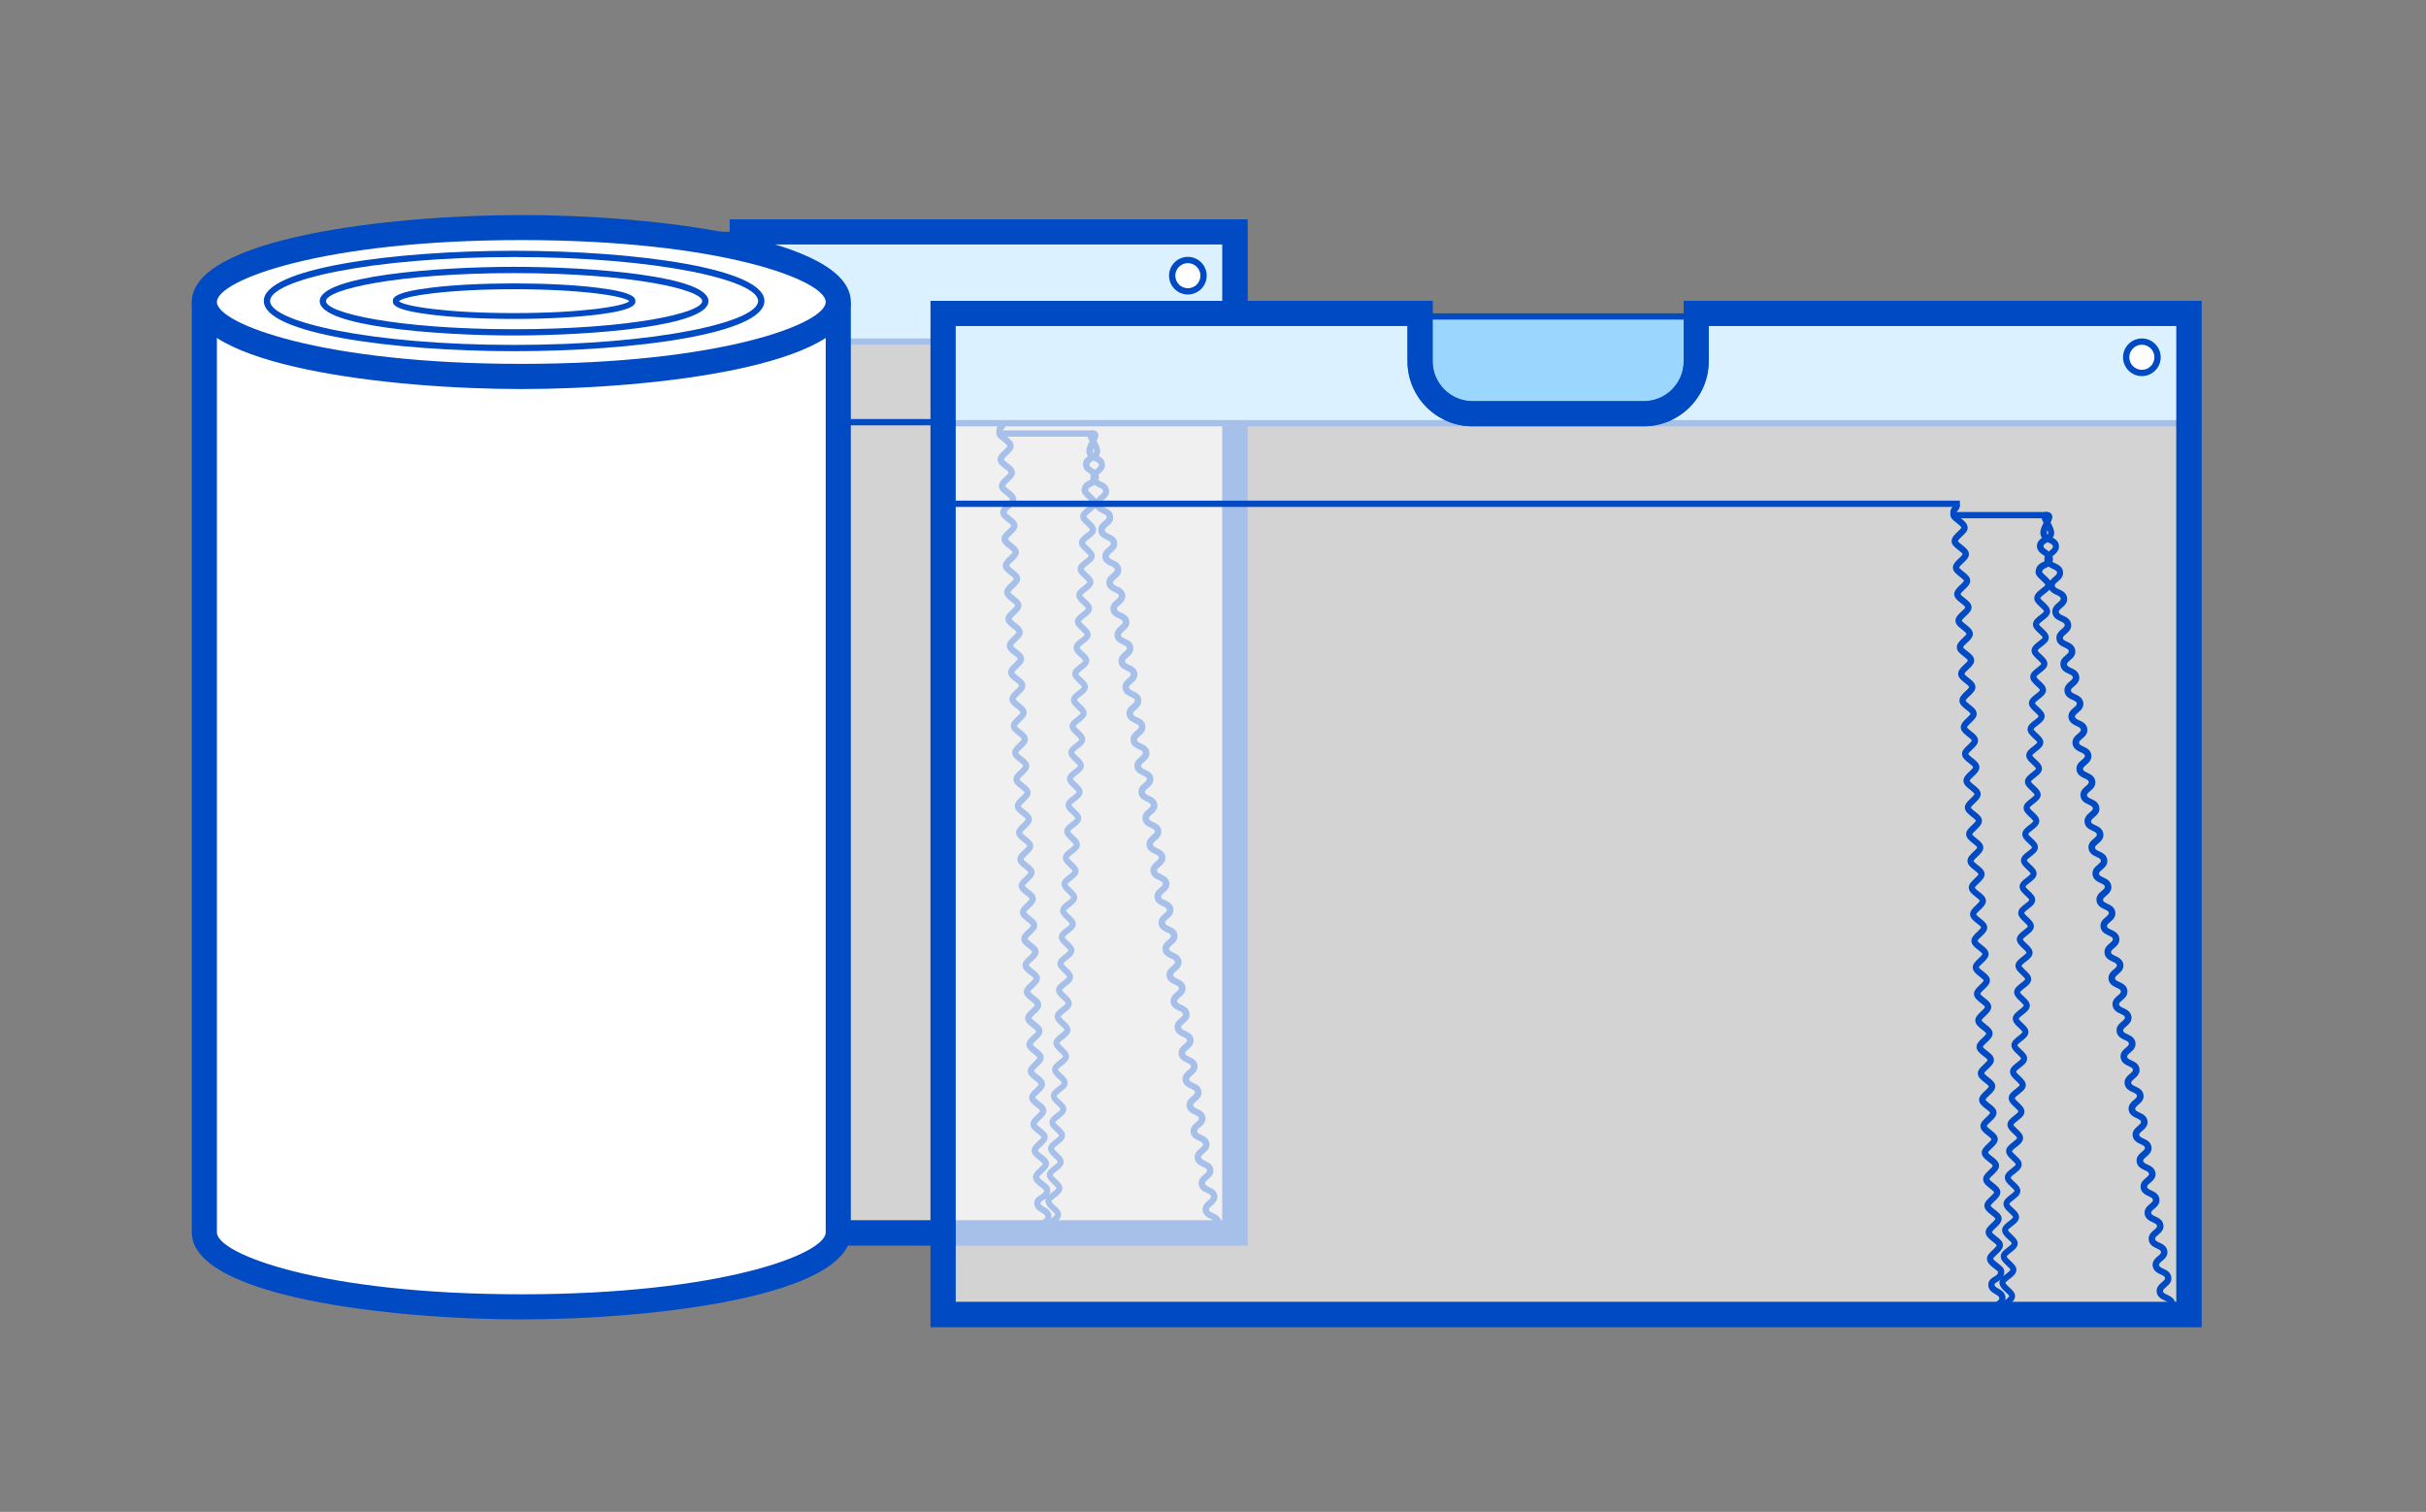 <?xml version="1.0" encoding="UTF-8"?><svg xmlns="http://www.w3.org/2000/svg" viewBox="0 0 386.53 240.86"><rect x="0" y="0" width="386.53" height="240.86" fill="#808080" stroke="none"/><defs><style>.c{fill:#004ac3;}.d{fill:#fff;}.e{fill:#9bd6ff;}.f{opacity:.65;}</style></defs><g id="a"><g><g><rect class="e" x="78.76" y="37.42" width="118.5" height="17"/><path class="c" d="M197.76,54.92H78.26v-18h119.5v18Zm-118.5-1h117.5v-16H79.26v16Z"/></g><g class="f"><path class="d" d="M118.26,36.93v7.63c0,4.62-3.74,8.36-8.36,8.36h-27.28c-4.62,0-8.36-3.74-8.36-8.36v-7.63h1V196.43h121.51V36.93H118.26Z"/><path class="c" d="M198.76,198.43H73.26V49c-.64-1.35-1-2.85-1-4.44v-9.62h5v13.05c1.13,1.77,3.11,2.94,5.36,2.94h27.28c3.51,0,6.36-2.85,6.36-6.36v-9.62h82.51V198.43Zm-121.51-4h117.51V38.93H120.26v5.62c0,5.71-4.65,10.36-10.36,10.36h-27.28c-1.96,0-3.8-.55-5.36-1.5V194.43Z"/></g><g><circle class="d" cx="189.26" cy="43.92" r="2.5"/><path class="c" d="M189.26,46.92c-1.65,0-3-1.35-3-3s1.35-3,3-3,3,1.35,3,3-1.35,3-3,3Zm0-5c-1.1,0-2,.9-2,2s.9,2,2,2,2-.9,2-2-.9-2-2-2Z"/></g><path class="c" d="M198.76,198.43H73.26V49c-.64-1.35-1-2.85-1-4.44v-9.62h5v13.05c1.13,1.77,3.11,2.94,5.36,2.94h27.28c3.51,0,6.36-2.85,6.36-6.36v-9.62h82.51V198.43Zm-121.51-4h117.51V38.93H120.26v5.62c0,5.71-4.65,10.36-10.36,10.36h-27.28c-1.96,0-3.8-.55-5.36-1.5V194.43Z"/><g><rect class="c" x="119.76" y="66.76" width="40.5" height="1"/><path class="c" d="M167.35,195.58l-.99-.1c.03-.5,.48-.85,.97-1.22,.29-.22,.78-.6,.79-.81-.03-.1-.36-.41-.56-.59-.48-.44-1.02-.94-.99-1.57,.03-.55,.54-.94,1.03-1.32,.23-.18,.71-.54,.72-.7-.03-.12-.38-.44-.58-.64-.49-.45-.99-.92-.96-1.52,.03-.56,.55-.96,1.05-1.34,.24-.19,.69-.53,.71-.68-.02-.12-.38-.46-.6-.65-.48-.45-.98-.91-.95-1.51,.03-.57,.55-.97,1.06-1.36,.24-.18,.67-.52,.7-.67-.02-.12-.4-.47-.6-.66-.48-.44-.97-.9-.94-1.49,.03-.57,.55-.98,1.06-1.37,.24-.18,.67-.52,.7-.67-.02-.13-.4-.48-.6-.67-.48-.44-.97-.9-.95-1.5,.03-.57,.55-.98,1.06-1.37,.23-.18,.67-.52,.7-.66-.02-.13-.4-.49-.61-.68-.48-.44-.97-.9-.94-1.49,.03-.57,.55-.98,1.06-1.38,.23-.18,.66-.51,.69-.66-.02-.14-.4-.5-.61-.69-.47-.44-.96-.9-.93-1.49,.03-.57,.56-.98,1.06-1.38,.23-.18,.67-.52,.69-.67-.02-.13-.4-.49-.61-.68-.48-.44-.97-.91-.94-1.5,.03-.58,.56-.99,1.07-1.38,.23-.18,.67-.52,.69-.66-.02-.13-.4-.49-.61-.68-.47-.44-.97-.9-.93-1.49,.03-.58,.56-.99,1.07-1.38,.23-.18,.66-.51,.69-.66-.02-.13-.4-.5-.61-.69-.47-.44-.96-.9-.93-1.49,.03-.57,.56-.99,1.07-1.38,.23-.18,.67-.52,.69-.67-.02-.13-.41-.49-.61-.68-.47-.44-.96-.9-.94-1.48,.03-.58,.56-.99,1.07-1.39,.23-.18,.66-.51,.69-.66-.02-.14-.4-.5-.61-.7-.47-.44-.96-.9-.93-1.48,.03-.58,.56-.99,1.07-1.38,.23-.18,.66-.51,.69-.65-.02-.13-.41-.5-.62-.7-.47-.44-.96-.9-.93-1.48,.03-.58,.56-.99,1.08-1.39,.23-.18,.66-.51,.69-.65-.02-.13-.4-.49-.61-.68-.48-.44-.97-.9-.94-1.49,.03-.58,.56-.99,1.07-1.38,.23-.18,.66-.51,.69-.65-.02-.13-.41-.49-.61-.69-.47-.44-.96-.9-.93-1.48,.03-.58,.56-.99,1.08-1.38,.23-.18,.65-.5,.69-.65-.02-.13-.41-.49-.62-.69-.47-.44-.96-.89-.93-1.47,.03-.58,.56-.99,1.08-1.38,.23-.18,.65-.5,.69-.64-.02-.13-.41-.49-.62-.69-.47-.44-.96-.89-.93-1.47,.03-.58,.56-.99,1.08-1.38,.23-.17,.65-.5,.68-.64-.02-.13-.41-.49-.62-.69-.47-.44-.96-.89-.93-1.47,.03-.58,.56-.99,1.08-1.39,.23-.17,.65-.5,.68-.64-.02-.13-.41-.49-.62-.69-.47-.44-.96-.89-.93-1.47,.03-.58,.56-.99,1.08-1.39,.23-.17,.65-.5,.68-.64-.02-.13-.41-.49-.62-.69-.47-.44-.96-.89-.93-1.46,.03-.58,.56-.99,1.08-1.39,.23-.17,.64-.5,.68-.64-.02-.13-.41-.5-.62-.69-.47-.43-.96-.88-.93-1.46,.03-.58,.56-.99,1.08-1.39,.23-.17,.65-.49,.68-.63-.02-.13-.41-.49-.62-.68-.47-.43-.96-.88-.93-1.46,.03-.59,.57-1,1.09-1.39,.22-.17,.64-.49,.68-.63-.02-.13-.41-.49-.62-.69-.47-.43-.96-.88-.93-1.45,.03-.59,.57-1,1.09-1.4,.22-.17,.64-.49,.67-.63-.01-.13-.41-.5-.63-.7-.47-.43-.95-.88-.92-1.46,.03-.59,.57-1,1.09-1.4,.22-.17,.63-.49,.67-.63-.01-.14-.41-.51-.63-.71-.47-.43-.95-.88-.92-1.45,.03-.59,.57-1.01,1.1-1.41,.24-.18,.63-.48,.67-.62,0-.13-.42-.51-.64-.71-.46-.43-.94-.87-.91-1.43,.03-.61,.58-1.03,1.11-1.43,.23-.18,.61-.47,.65-.6,0-.13-.44-.54-.65-.74-.46-.42-.93-.86-.9-1.41,.03-.62,.62-1.08,1.13-1.47,.22-.17,.58-.45,.63-.57,0-.17-.44-.58-.71-.82-.45-.41-.87-.8-.84-1.3,.05-1.02,.77-1.36,1.25-1.59,.07-.04,.14-.07,.19-.09,0-.04-.02-.08-.02-.12-.04-.25-.01-.47,.06-.66-.08-.06-.17-.12-.27-.2-.43-.3-1.03-.71-.99-1.51,.03-.62,.42-.97,.8-1.23-.12-.17-.21-.36-.25-.61-.09-.57,.21-1.21,.5-1.79-.3-.55-.49-1.01-.25-1.39,.1-.17,.31-.35,.78-.35,.45,.02,.66,.22,.76,.4,.22,.38,.07,.82-.17,1.33,.3,.55,.6,1.14,.57,1.68-.01,.28-.1,.51-.23,.7,.43,.22,.88,.54,.98,1.19,.13,.8-.42,1.27-.82,1.61-.08,.07-.14,.12-.2,.18,.05,.15,.08,.32,.07,.51,0,.14-.03,.26-.07,.37,.11,.07,.24,.13,.42,.21,.48,.23,1.14,.53,1.26,1.32,.12,.8-.43,1.26-.83,1.6-.37,.32-.52,.47-.49,.69,.04,.23,.24,.35,.7,.56,.48,.22,1.15,.53,1.27,1.32,.12,.8-.43,1.27-.83,1.61-.37,.32-.52,.47-.49,.69,.04,.24,.24,.36,.7,.57,.48,.23,1.14,.53,1.26,1.32,.13,.79-.42,1.26-.82,1.6-.37,.32-.52,.47-.49,.69,.04,.23,.24,.35,.7,.56,.48,.22,1.14,.53,1.27,1.32,.12,.8-.42,1.27-.83,1.61-.37,.32-.52,.47-.49,.69,.04,.23,.24,.35,.69,.56,.48,.22,1.14,.53,1.26,1.31,.13,.8-.43,1.27-.83,1.61-.37,.32-.52,.47-.49,.69,.04,.23,.24,.35,.7,.56,.48,.22,1.14,.53,1.27,1.31,.12,.8-.43,1.27-.83,1.61-.37,.32-.52,.47-.49,.69,.04,.23,.24,.35,.7,.56,.48,.22,1.15,.53,1.26,1.32,.12,.79-.43,1.26-.83,1.6-.37,.31-.52,.46-.49,.68,.04,.23,.24,.35,.7,.56,.48,.22,1.14,.53,1.26,1.32,.12,.8-.43,1.26-.83,1.61-.37,.32-.52,.47-.49,.69,.04,.23,.24,.35,.69,.56,.48,.22,1.14,.53,1.26,1.32,.12,.8-.43,1.27-.83,1.61-.37,.32-.52,.47-.49,.69,.04,.23,.24,.35,.7,.56,.48,.22,1.14,.53,1.26,1.32,.13,.8-.42,1.26-.83,1.61-.37,.32-.52,.47-.49,.69,.04,.23,.24,.35,.7,.56,.48,.22,1.14,.53,1.26,1.31,.13,.8-.42,1.26-.83,1.61-.37,.32-.52,.47-.49,.69,.04,.23,.24,.35,.69,.56,.48,.22,1.14,.53,1.26,1.31,.12,.8-.43,1.26-.83,1.6-.4,.34-.52,.48-.48,.68,.03,.23,.24,.35,.69,.56,.48,.22,1.14,.53,1.26,1.32,.13,.8-.42,1.27-.83,1.61-.37,.32-.52,.47-.48,.69,.04,.24,.24,.35,.69,.56,.48,.22,1.14,.53,1.26,1.32,.12,.8-.43,1.26-.83,1.6-.37,.32-.52,.47-.49,.69,.04,.23,.24,.35,.7,.56,.48,.22,1.14,.53,1.26,1.31,.12,.8-.43,1.26-.83,1.6-.37,.32-.52,.47-.49,.69,.04,.23,.24,.35,.69,.56,.48,.22,1.14,.53,1.27,1.31,.12,.79-.43,1.26-.83,1.6-.37,.32-.52,.47-.49,.69,.04,.23,.24,.34,.7,.55,.48,.22,1.15,.53,1.26,1.31,.12,.8-.43,1.26-.83,1.6-.37,.31-.52,.46-.49,.68,.04,.23,.24,.35,.7,.56,.48,.22,1.14,.53,1.27,1.32,.12,.8-.43,1.26-.83,1.6-.37,.32-.52,.47-.49,.69,.04,.23,.24,.35,.7,.56,.48,.22,1.14,.53,1.26,1.32,.12,.8-.43,1.26-.83,1.6-.37,.32-.52,.47-.49,.69,.04,.23,.24,.35,.7,.56,.48,.22,1.14,.53,1.26,1.32,.12,.79-.43,1.26-.83,1.6-.37,.31-.52,.46-.49,.68,.04,.23,.24,.35,.7,.56,.48,.22,1.14,.53,1.26,1.31,.12,.8-.43,1.26-.83,1.6-.4,.34-.52,.47-.49,.68,.04,.23,.24,.35,.69,.56,.48,.22,1.14,.53,1.27,1.31,.12,.79-.43,1.26-.83,1.6-.4,.33-.52,.47-.49,.67,.04,.23,.24,.35,.69,.56,.48,.22,1.14,.53,1.26,1.31,.12,.8-.43,1.26-.83,1.6-.37,.31-.52,.46-.49,.68,.04,.23,.24,.34,.69,.55,.48,.22,1.15,.53,1.27,1.31,.12,.79-.43,1.26-.83,1.6-.37,.31-.52,.46-.49,.68,.04,.22,.24,.34,.69,.55,.48,.22,1.14,.53,1.26,1.31,.13,.8-.43,1.26-.83,1.6-.37,.31-.52,.46-.49,.68,.04,.23,.24,.35,.69,.55,.48,.22,1.14,.53,1.26,1.31,.13,.79-.42,1.26-.83,1.6-.37,.31-.52,.46-.49,.69,.04,.23,.24,.35,.69,.56,.48,.22,1.14,.53,1.26,1.31,.12,.8-.43,1.26-.83,1.6-.37,.31-.52,.46-.49,.69,.04,.23,.24,.35,.69,.56,.48,.22,1.14,.53,1.26,1.32,.13,.79-.43,1.26-.83,1.6-.37,.32-.52,.47-.49,.69,.04,.23,.24,.34,.69,.55,.48,.22,1.14,.53,1.26,1.31l-.99,.15c-.04-.23-.24-.35-.7-.56-.48-.22-1.14-.53-1.26-1.31-.12-.8,.43-1.26,.83-1.61,.4-.34,.52-.48,.49-.68-.04-.23-.24-.35-.7-.56-.48-.22-1.14-.53-1.26-1.31-.12-.8,.43-1.26,.83-1.6,.37-.31,.52-.46,.49-.69-.04-.23-.24-.34-.69-.55-.48-.22-1.14-.53-1.26-1.32-.12-.8,.43-1.26,.83-1.6,.4-.33,.52-.47,.48-.68-.04-.23-.24-.35-.7-.56-.48-.22-1.14-.53-1.26-1.31-.12-.8,.43-1.26,.83-1.6,.4-.33,.52-.47,.48-.68-.04-.23-.24-.35-.69-.56-.48-.22-1.14-.53-1.26-1.31-.12-.8,.43-1.26,.83-1.6,.4-.34,.52-.47,.49-.68-.04-.23-.24-.35-.7-.56-.48-.22-1.14-.53-1.26-1.31-.12-.8,.43-1.26,.83-1.6,.37-.31,.52-.46,.49-.68-.04-.22-.24-.34-.69-.55-.48-.22-1.14-.53-1.26-1.31-.12-.79,.43-1.25,.83-1.59,.4-.34,.52-.47,.49-.68-.04-.23-.24-.35-.7-.56-.48-.22-1.14-.53-1.26-1.31-.12-.79,.43-1.26,.83-1.6,.37-.31,.52-.46,.49-.68-.04-.23-.24-.34-.69-.55-.48-.22-1.15-.53-1.27-1.32-.12-.79,.43-1.26,.83-1.6,.37-.31,.52-.46,.49-.68-.04-.23-.24-.35-.7-.56-.48-.22-1.14-.53-1.26-1.32-.13-.8,.42-1.26,.83-1.6,.37-.32,.52-.47,.49-.69-.04-.23-.24-.35-.7-.56-.48-.22-1.14-.53-1.26-1.32-.12-.8,.43-1.26,.83-1.6,.37-.31,.52-.46,.49-.68-.04-.23-.24-.35-.7-.56-.48-.22-1.14-.53-1.26-1.31-.12-.8,.43-1.26,.83-1.6,.37-.31,.52-.46,.49-.69-.04-.23-.24-.35-.69-.56-.48-.22-1.15-.53-1.27-1.31-.12-.8,.43-1.27,.83-1.61,.37-.31,.52-.46,.49-.68-.04-.23-.24-.35-.7-.56-.48-.22-1.14-.53-1.26-1.31-.12-.8,.43-1.26,.83-1.61,.37-.31,.52-.46,.49-.69-.04-.23-.24-.35-.7-.56-.48-.22-1.14-.53-1.26-1.32-.12-.8,.43-1.26,.83-1.6,.37-.32,.52-.47,.49-.69-.04-.23-.24-.35-.7-.56-.48-.22-1.14-.53-1.26-1.32-.12-.79,.42-1.26,.83-1.6,.37-.32,.52-.47,.49-.69-.04-.23-.24-.35-.69-.56-.48-.22-1.14-.53-1.26-1.32-.13-.79,.42-1.26,.83-1.6,.37-.32,.52-.47,.49-.69-.04-.23-.24-.35-.7-.56-.48-.22-1.14-.53-1.26-1.31-.13-.8,.42-1.26,.83-1.6,.37-.32,.52-.47,.49-.69-.04-.23-.24-.35-.69-.56-.48-.22-1.14-.53-1.26-1.32-.12-.8,.43-1.26,.83-1.61,.37-.32,.52-.47,.48-.69-.04-.23-.24-.35-.69-.56-.48-.22-1.15-.53-1.27-1.32-.12-.8,.43-1.26,.83-1.6,.37-.32,.52-.47,.49-.69-.04-.23-.24-.35-.69-.56-.48-.22-1.14-.53-1.26-1.32-.13-.8,.42-1.26,.83-1.61,.37-.32,.52-.47,.49-.69-.04-.23-.24-.35-.7-.56-.48-.22-1.14-.53-1.26-1.32-.12-.8,.43-1.26,.83-1.6,.37-.31,.52-.46,.49-.68-.04-.23-.24-.35-.69-.56-.48-.22-1.14-.53-1.27-1.31-.12-.8,.43-1.27,.83-1.61,.37-.32,.52-.47,.49-.69-.04-.23-.24-.35-.7-.56-.48-.22-1.15-.53-1.26-1.32-.12-.8,.43-1.26,.83-1.6,.37-.32,.52-.47,.49-.69-.04-.23-.24-.35-.7-.56-.48-.22-1.14-.53-1.26-1.32-.13-.8,.42-1.27,.83-1.61,.37-.32,.52-.47,.49-.69-.04-.23-.24-.35-.7-.56-.48-.22-1.14-.53-1.26-1.31-.12-.8,.43-1.27,.83-1.61,.37-.32,.52-.47,.48-.69-.04-.24-.24-.36-.7-.57-.48-.23-1.14-.53-1.26-1.33-.12-.8,.42-1.26,.83-1.61,.37-.32,.52-.47,.49-.69-.04-.23-.24-.35-.7-.57-.36-.17-.83-.38-1.09-.82-.19,.22-.44,.41-.71,.62-.24,.18-.74,.57-.74,.73,.03,.12,.37,.43,.58,.62,.47,.43,1,.92,.97,1.54-.03,.55-.54,.95-1.04,1.33-.23,.17-.7,.54-.72,.69,.03,.12,.38,.45,.59,.64,.48,.45,.99,.91,.96,1.51-.03,.57-.55,.96-1.06,1.35-.24,.18-.68,.52-.71,.67,.02,.12,.4,.47,.6,.66,.48,.44,.98,.9,.95,1.5-.03,.57-.55,.97-1.06,1.36-.24,.18-.67,.52-.7,.66,.02,.13,.4,.48,.6,.67,.48,.44,.98,.9,.94,1.5-.03,.57-.55,.97-1.06,1.36-.24,.18-.67,.52-.7,.66,.02,.13,.4,.47,.6,.66,.48,.44,.98,.9,.94,1.49-.03,.57-.56,.97-1.07,1.36-.23,.18-.66,.51-.69,.65,.02,.13,.4,.48,.61,.67,.48,.44,.97,.89,.94,1.48-.03,.57-.56,.98-1.07,1.37-.23,.18-.66,.51-.69,.65,.02,.13,.4,.48,.61,.67,.48,.44,.97,.9,.94,1.48-.03,.57-.56,.98-1.07,1.37-.23,.18-.66,.51-.69,.65,.02,.13,.4,.48,.61,.67,.48,.44,.97,.89,.94,1.48-.03,.57-.56,.98-1.07,1.37-.23,.18-.66,.51-.69,.65,.02,.13,.4,.49,.61,.68,.47,.44,.97,.89,.93,1.48-.03,.58-.56,.98-1.07,1.38-.23,.18-.66,.5-.69,.65,.02,.13,.4,.49,.61,.68,.47,.44,.96,.9,.93,1.48-.03,.58-.56,.98-1.07,1.38-.23,.18-.66,.5-.69,.65,.02,.13,.4,.48,.61,.68,.47,.44,.97,.89,.94,1.48-.03,.58-.56,.99-1.07,1.38-.23,.18-.66,.5-.69,.65,.02,.13,.41,.49,.61,.68,.47,.44,.96,.89,.93,1.48-.03,.58-.56,.99-1.07,1.38-.23,.18-.66,.5-.69,.65,.02,.13,.41,.5,.62,.69,.47,.44,.96,.89,.93,1.48-.03,.58-.56,.99-1.08,1.39-.23,.18-.65,.5-.68,.65,.01,.14,.41,.5,.62,.7,.47,.44,.96,.89,.93,1.47-.03,.58-.56,1-1.08,1.39-.23,.18-.66,.51-.69,.65,.02,.13,.41,.5,.62,.7,.47,.44,.96,.9,.93,1.48-.03,.58-.56,.99-1.08,1.39-.23,.18-.66,.51-.69,.65,.02,.13,.41,.5,.62,.69,.47,.44,.96,.9,.93,1.48-.03,.58-.56,.99-1.08,1.39-.23,.18-.66,.51-.69,.65,.02,.13,.41,.5,.62,.7,.47,.44,.96,.89,.93,1.47-.03,.59-.56,1-1.08,1.4-.23,.18-.65,.51-.68,.65,.01,.14,.41,.5,.62,.7,.47,.44,.96,.89,.93,1.48-.03,.58-.56,1-1.08,1.39-.23,.18-.65,.51-.68,.65,.01,.14,.41,.51,.62,.7,.47,.44,.95,.89,.93,1.47-.03,.59-.56,1-1.08,1.4-.23,.18-.65,.51-.68,.65,.01,.14,.41,.51,.62,.71,.47,.44,.95,.89,.92,1.47-.03,.58-.56,1-1.08,1.4-.23,.18-.65,.5-.68,.65,.01,.13,.41,.5,.62,.7,.47,.44,.96,.89,.92,1.47-.02,.58-.56,1-1.08,1.4-.23,.18-.65,.5-.68,.64,.01,.14,.41,.5,.62,.7,.47,.44,.96,.89,.92,1.47-.03,.59-.57,1-1.08,1.4-.22,.17-.64,.5-.68,.64,.01,.14,.41,.51,.63,.71,.47,.43,.95,.88,.92,1.45-.03,.59-.57,1-1.09,1.4-.22,.17-.64,.49-.67,.63,.01,.13,.41,.5,.63,.7,.47,.43,.95,.88,.92,1.45-.03,.59-.57,1-1.09,1.4-.22,.17-.64,.49-.67,.63,0,.14,.42,.51,.63,.72,.46,.43,.94,.87,.92,1.44-.03,.6-.58,1.02-1.1,1.42-.23,.18-.62,.48-.66,.62,0,.14,.43,.54,.64,.73,.46,.43,.94,.87,.91,1.43-.03,.61-.58,1.03-1.11,1.44-.23,.17-.6,.46-.65,.59,0,.15,.43,.55,.67,.77,.45,.41,.91,.84,.88,1.38-.03,.67-.65,1.14-1.19,1.55-.21,.16-.53,.41-.58,.52Zm7.03-118.31c-.11,.07-.23,.12-.33,.17-.46,.22-.66,.33-.68,.74,.04,.07,.33,.34,.52,.51,.27,.25,.57,.52,.77,.82,.17-.25,.4-.45,.6-.62,.37-.32,.52-.47,.49-.69-.04-.24-.24-.36-.7-.57-.21-.1-.45-.21-.67-.37Zm-.13-3.9s-.03,.02-.04,.02c-.43,.25-.62,.38-.63,.61-.01,.22,.16,.37,.56,.64,.1,.07,.2,.14,.3,.22,.06-.05,.12-.1,.17-.15,.37-.32,.52-.47,.48-.69-.04-.24-.24-.36-.7-.58-.05-.02-.09-.04-.14-.07Zm-.03-1.92c-.08,.2-.12,.38-.1,.51,.01,.08,.05,.15,.1,.22,.07-.08,.11-.16,.12-.25,0-.12-.04-.29-.12-.48Z"/><rect class="c" x="159.27" y="68.57" width="14.89" height="1"/><path class="c" d="M165,195.99c-.04-.8,.55-1.22,.99-1.52,.41-.29,.57-.43,.56-.66-.01-.23-.2-.37-.63-.62-.46-.27-1.09-.63-1.13-1.43-.04-.79,.55-1.14,.94-1.37,.43-.26,.63-.39,.61-.8-.04-.07-.36-.32-.58-.48-.54-.41-1.15-.88-1.18-1.55-.02-.54,.42-.95,.88-1.38,.24-.22,.68-.63,.67-.8-.04-.11-.42-.4-.64-.58-.53-.41-1.09-.84-1.12-1.46-.03-.56,.45-1,.91-1.43,.21-.19,.64-.6,.64-.75-.04-.13-.43-.43-.66-.61-.52-.41-1.06-.82-1.09-1.42-.03-.57,.45-1.02,.92-1.45,.22-.2,.62-.58,.63-.73-.03-.13-.45-.45-.67-.63-.52-.41-1.06-.82-1.08-1.42-.03-.57,.46-1.02,.92-1.46,.21-.2,.61-.57,.62-.72-.03-.13-.45-.46-.68-.63-.52-.4-1.05-.82-1.08-1.41-.03-.57,.46-1.03,.92-1.46,.21-.2,.61-.57,.62-.72-.03-.14-.45-.46-.67-.64-.52-.4-1.05-.82-1.08-1.41-.03-.57,.46-1.03,.93-1.46,.21-.2,.6-.56,.62-.7-.03-.13-.45-.46-.68-.63-.52-.4-1.05-.81-1.08-1.4-.03-.57,.46-1.03,.93-1.46,.21-.2,.6-.56,.62-.71-.03-.13-.45-.46-.68-.64-.52-.4-1.05-.81-1.08-1.4-.03-.57,.46-1.03,.93-1.46,.21-.2,.61-.57,.63-.72-.03-.13-.45-.46-.68-.63-.51-.4-1.05-.81-1.08-1.39-.03-.59,.46-1.04,.93-1.48,.21-.2,.6-.56,.62-.71-.03-.13-.46-.46-.68-.64-.51-.4-1.05-.81-1.07-1.4-.03-.58,.46-1.04,.93-1.48,.21-.2,.6-.56,.62-.71-.03-.13-.46-.47-.69-.65-.51-.4-1.04-.81-1.07-1.39-.03-.58,.46-1.04,.93-1.48,.21-.19,.6-.56,.62-.7-.03-.13-.46-.46-.68-.64-.51-.4-1.04-.81-1.07-1.39-.03-.58,.46-1.04,.93-1.48,.21-.2,.6-.56,.62-.71-.03-.13-.46-.47-.69-.65-.51-.4-1.05-.81-1.07-1.4-.03-.58,.46-1.04,.93-1.48,.21-.2,.6-.56,.62-.71-.03-.14-.46-.47-.69-.65-.51-.4-1.04-.81-1.07-1.39-.03-.59,.46-1.04,.93-1.49,.21-.2,.6-.57,.62-.71-.03-.14-.46-.47-.69-.65-.51-.4-1.04-.81-1.07-1.4-.03-.59,.46-1.04,.93-1.49,.21-.2,.61-.57,.62-.71-.03-.13-.46-.47-.69-.65-.51-.4-1.04-.81-1.07-1.4-.03-.59,.46-1.04,.93-1.49,.21-.2,.6-.56,.62-.71-.03-.14-.46-.48-.69-.66-.51-.4-1.04-.82-1.07-1.4-.03-.58,.46-1.04,.93-1.48,.21-.2,.6-.57,.62-.71-.03-.14-.46-.48-.69-.66-.51-.4-1.04-.82-1.07-1.4-.03-.59,.46-1.05,.93-1.49,.21-.2,.6-.56,.61-.71-.02-.14-.46-.48-.69-.67-.51-.4-1.04-.81-1.07-1.39-.03-.59,.46-1.05,.93-1.5,.21-.2,.6-.56,.61-.71-.02-.14-.46-.49-.7-.67-.51-.4-1.04-.81-1.06-1.39-.03-.59,.46-1.05,.94-1.49,.21-.2,.6-.56,.61-.7-.02-.14-.46-.49-.7-.67-.51-.4-1.03-.81-1.06-1.39-.03-.59,.46-1.05,.94-1.5,.21-.19,.59-.56,.61-.7-.02-.14-.46-.49-.7-.67-.51-.4-1.04-.81-1.06-1.39-.03-.59,.46-1.05,.94-1.5,.21-.19,.59-.56,.61-.7-.02-.14-.46-.48-.7-.67-.51-.4-1.03-.81-1.06-1.38-.03-.59,.46-1.05,.94-1.5,.21-.19,.59-.55,.61-.69-.02-.14-.46-.48-.7-.66-.51-.4-1.04-.81-1.06-1.39-.03-.59,.47-1.05,.94-1.5,.2-.19,.58-.54,.61-.69-.02-.14-.46-.48-.7-.67-.51-.39-1.03-.8-1.06-1.37-.03-.6,.47-1.06,.95-1.5,.21-.19,.59-.54,.61-.69-.02-.14-.47-.48-.71-.67-.5-.39-1.02-.8-1.05-1.36-.03-.6,.47-1.07,.95-1.52,.21-.2,.57-.53,.6-.67-.01-.14-.49-.51-.72-.69-.5-.39-1.01-.79-1.04-1.35-.03-.61,.47-1.08,.96-1.53,.21-.2,.56-.52,.59-.66,0-.14-.49-.52-.73-.7-.49-.38-1-.78-1.03-1.33-.03-.63,.51-1.13,.99-1.57,.2-.18,.53-.49,.56-.62-.01-.19-.5-.57-.79-.8-.48-.38-.94-.73-.96-1.23-.04-.81,.14-1.12,.45-1.38,.03-.01,.05-.07,.04-.28l1-.04c.03,.62-.14,.88-.41,1.1-.04,.04-.1,.14-.08,.55,.04,.07,.36,.32,.58,.49,.54,.42,1.15,.89,1.18,1.56,.03,.54-.43,.96-.88,1.38-.23,.22-.67,.62-.67,.79,.04,.12,.42,.41,.64,.59,.53,.41,1.08,.84,1.11,1.45,.03,.56-.45,1-.91,1.43-.21,.2-.65,.6-.64,.75,.04,.12,.43,.43,.66,.61,.53,.41,1.07,.83,1.1,1.44,.03,.56-.45,1.01-.91,1.44-.21,.19-.63,.59-.64,.74,.03,.13,.43,.44,.67,.62,.52,.41,1.06,.82,1.09,1.42,.03,.58-.46,1.02-.92,1.46-.22,.2-.62,.58-.63,.72,.03,.13,.45,.45,.67,.63,.52,.4,1.05,.82,1.09,1.42,.03,.58-.45,1.03-.92,1.46-.21,.2-.62,.57-.63,.72,.03,.14,.45,.46,.68,.64,.52,.4,1.05,.82,1.08,1.41,.03,.58-.46,1.03-.93,1.47-.21,.2-.61,.57-.63,.72,.03,.13,.45,.47,.68,.65,.52,.4,1.05,.82,1.08,1.41,.03,.58-.46,1.03-.93,1.47-.22,.2-.62,.58-.63,.73,.03,.14,.45,.47,.68,.65,.52,.4,1.05,.82,1.08,1.41,.03,.58-.45,1.03-.92,1.47-.21,.2-.61,.58-.62,.72,.03,.14,.45,.47,.68,.65,.51,.4,1.05,.82,1.08,1.41,.03,.58-.46,1.04-.93,1.48-.21,.2-.61,.57-.62,.72,.03,.14,.45,.47,.68,.65,.52,.41,1.05,.83,1.08,1.42,.03,.58-.46,1.04-.93,1.48-.21,.2-.61,.57-.62,.72,.03,.14,.46,.47,.68,.66,.51,.4,1.05,.82,1.07,1.41,.03,.58-.46,1.04-.93,1.48-.21,.2-.61,.57-.62,.72,.03,.14,.46,.48,.69,.66,.51,.4,1.04,.82,1.07,1.4,.03,.59-.46,1.04-.93,1.49-.21,.2-.6,.57-.62,.71,.03,.14,.46,.48,.69,.66,.51,.4,1.04,.82,1.07,1.4,.03,.58-.46,1.04-.93,1.48-.21,.2-.61,.57-.62,.71,.03,.14,.46,.47,.69,.65,.51,.4,1.04,.82,1.07,1.4,.03,.59-.46,1.04-.93,1.49-.21,.2-.61,.57-.62,.71,.03,.14,.46,.47,.69,.65,.51,.4,1.04,.81,1.07,1.4,.03,.58-.46,1.04-.93,1.49-.21,.2-.6,.57-.62,.71,.03,.14,.46,.47,.69,.65,.51,.4,1.04,.81,1.07,1.39,.03,.58-.46,1.04-.93,1.48-.21,.19-.6,.56-.61,.7,.03,.14,.46,.47,.69,.65,.51,.4,1.04,.81,1.07,1.39,.03,.58-.46,1.04-.93,1.48-.21,.2-.6,.56-.62,.7,.03,.13,.46,.47,.69,.64,.51,.4,1.04,.81,1.07,1.39,.03,.58-.46,1.04-.93,1.48-.21,.2-.6,.56-.62,.7,.03,.14,.46,.47,.69,.65,.51,.4,1.04,.81,1.07,1.39,.03,.59-.46,1.04-.93,1.49-.21,.19-.6,.56-.61,.7,.03,.14,.46,.47,.69,.65,.51,.4,1.04,.81,1.07,1.39,.03,.58-.46,1.04-.94,1.48-.21,.19-.6,.56-.62,.7,.03,.13,.46,.47,.7,.65,.51,.4,1.04,.8,1.07,1.38,.03,.59-.47,1.05-.94,1.49-.21,.19-.59,.55-.61,.69,.03,.14,.46,.47,.69,.65,.51,.39,1.04,.8,1.07,1.38,.03,.59-.46,1.05-.94,1.49-.21,.19-.59,.55-.61,.69,.03,.14,.46,.47,.69,.65,.51,.39,1.04,.8,1.06,1.38,.03,.58-.46,1.04-.94,1.48-.21,.19-.59,.55-.61,.69,.03,.14,.46,.48,.69,.66,.51,.4,1.03,.81,1.06,1.38,.03,.59-.46,1.05-.94,1.49-.21,.19-.59,.55-.61,.69,.02,.14,.46,.48,.7,.66,.51,.4,1.03,.8,1.06,1.38,.03,.59-.46,1.05-.94,1.5-.21,.19-.59,.55-.61,.69,.02,.14,.46,.48,.7,.67,.5,.39,1.03,.8,1.05,1.37,.03,.6-.47,1.06-.95,1.51-.2,.19-.58,.54-.6,.68,.02,.14,.47,.49,.71,.67,.5,.39,1.02,.79,1.05,1.35,.03,.61-.47,1.07-.96,1.53-.21,.2-.56,.53-.59,.66,0,.14,.5,.52,.73,.7,.49,.38,1,.77,1.03,1.32,.03,.63-.51,1.14-.99,1.58-.2,.19-.54,.5-.57,.62,.01,.18,.5,.56,.79,.78,.48,.37,.94,.72,.97,1.22,.05,1.03-.64,1.44-1.09,1.71-.4,.23-.46,.3-.46,.46,.01,.23,.2,.37,.63,.62,.46,.27,1.09,.63,1.12,1.43,.04,.8-.55,1.22-.99,1.52-.41,.29-.57,.43-.56,.65l-1,.05Z"/></g></g><g><g><rect class="e" x="149.76" y="50.42" width="199.5" height="17"/><path class="c" d="M349.76,67.92H149.26v-18h200.5v18Zm-199.5-1h198.5v-16H150.26v16Z"/></g><g class="f"><path class="d" d="M270.26,49.93v7.63c0,4.62-3.74,8.36-8.36,8.36h-27.28c-4.62,0-8.36-3.74-8.36-8.36v-7.63h-76V209.43h198.51V49.93h-78.51Z"/><path class="c" d="M350.76,211.43H148.26V47.93h80v9.62c0,3.51,2.85,6.36,6.36,6.36h27.28c3.51,0,6.36-2.85,6.36-6.36v-9.62h82.51V211.43Zm-198.51-4h194.51V51.93h-74.51v5.62c0,5.71-4.65,10.36-10.36,10.36h-27.28c-5.71,0-10.36-4.65-10.36-10.36v-5.62h-72V207.43Z"/></g><g><circle class="d" cx="341.26" cy="56.92" r="2.5"/><path class="c" d="M341.26,59.92c-1.65,0-3-1.35-3-3s1.35-3,3-3,3,1.35,3,3-1.35,3-3,3Zm0-5c-1.1,0-2,.9-2,2s.9,2,2,2,2-.9,2-2-.9-2-2-2Z"/></g><path class="c" d="M350.76,211.43H148.26V47.93h80v9.62c0,3.51,2.85,6.36,6.36,6.36h27.28c3.51,0,6.36-2.85,6.36-6.36v-9.62h82.51V211.43Zm-198.51-4h194.51V51.93h-74.51v5.62c0,5.71-4.65,10.36-10.36,10.36h-27.28c-5.71,0-10.36-4.65-10.36-10.36v-5.62h-72V207.43Z"/><g><rect class="c" x="151.26" y="79.76" width="161" height="1"/><path class="c" d="M319.35,208.58l-.99-.1c.03-.5,.48-.85,.97-1.22,.29-.22,.78-.6,.79-.81-.03-.1-.36-.41-.56-.59-.48-.44-1.02-.94-.99-1.57,.03-.55,.54-.94,1.03-1.32,.23-.18,.71-.54,.72-.7-.03-.12-.38-.44-.58-.64-.49-.45-.99-.92-.96-1.52,.03-.56,.55-.96,1.05-1.34,.24-.19,.69-.53,.71-.68-.02-.12-.38-.46-.6-.65-.48-.45-.98-.91-.95-1.51,.03-.57,.55-.97,1.06-1.36,.24-.18,.67-.52,.7-.67-.02-.12-.4-.47-.6-.66-.48-.44-.97-.9-.94-1.49,.03-.57,.55-.98,1.06-1.37,.24-.18,.67-.52,.7-.67-.02-.13-.4-.48-.6-.67-.48-.44-.97-.9-.95-1.5,.03-.57,.55-.98,1.06-1.37,.23-.18,.67-.52,.7-.66-.02-.13-.4-.49-.61-.68-.48-.44-.97-.9-.94-1.49,.03-.57,.55-.98,1.06-1.38,.23-.18,.66-.51,.69-.66-.02-.14-.4-.5-.61-.69-.47-.44-.96-.9-.93-1.49,.03-.57,.56-.98,1.06-1.38,.23-.18,.67-.52,.69-.67-.02-.13-.4-.49-.61-.68-.48-.44-.97-.91-.94-1.5,.03-.58,.56-.99,1.07-1.38,.23-.18,.67-.52,.69-.66-.02-.13-.4-.49-.61-.68-.47-.44-.97-.9-.93-1.49,.03-.58,.56-.99,1.07-1.38,.23-.18,.66-.51,.69-.66-.02-.13-.4-.5-.61-.69-.47-.44-.96-.9-.93-1.49,.03-.57,.56-.99,1.07-1.38,.23-.18,.67-.52,.69-.67-.02-.13-.41-.49-.61-.68-.47-.44-.96-.9-.94-1.48,.03-.58,.56-.99,1.07-1.39,.23-.18,.66-.51,.69-.66-.02-.14-.4-.5-.61-.7-.47-.44-.96-.9-.93-1.48,.03-.58,.56-.99,1.07-1.38,.23-.18,.66-.51,.69-.65-.02-.13-.41-.5-.62-.7-.47-.44-.96-.9-.93-1.48,.03-.58,.56-.99,1.08-1.39,.23-.18,.66-.51,.69-.65-.02-.13-.4-.49-.61-.68-.48-.44-.97-.9-.94-1.49,.03-.58,.56-.99,1.07-1.38,.23-.18,.66-.51,.69-.65-.02-.13-.41-.49-.61-.69-.47-.44-.96-.9-.93-1.48,.03-.58,.56-.99,1.08-1.38,.23-.18,.65-.5,.69-.65-.02-.13-.41-.49-.62-.69-.47-.44-.96-.89-.93-1.47,.03-.58,.56-.99,1.08-1.38,.23-.18,.65-.5,.69-.64-.02-.13-.41-.49-.62-.69-.47-.44-.96-.89-.93-1.47,.03-.58,.56-.99,1.08-1.38,.23-.17,.65-.5,.68-.64-.02-.13-.41-.49-.62-.69-.47-.44-.96-.89-.93-1.47,.03-.58,.56-.99,1.08-1.39,.23-.17,.65-.5,.68-.64-.02-.13-.41-.49-.62-.69-.47-.44-.96-.89-.93-1.47,.03-.58,.56-.99,1.08-1.39,.23-.17,.65-.5,.68-.64-.02-.13-.41-.49-.62-.69-.47-.44-.96-.89-.93-1.46,.03-.58,.56-.99,1.08-1.39,.23-.17,.64-.5,.68-.64-.02-.13-.41-.5-.62-.69-.47-.43-.96-.88-.93-1.46,.03-.58,.56-.99,1.08-1.39,.23-.17,.65-.49,.68-.63-.02-.13-.41-.49-.62-.68-.47-.43-.96-.88-.93-1.46,.03-.59,.57-1,1.09-1.39,.22-.17,.64-.49,.68-.63-.02-.13-.41-.49-.62-.69-.47-.43-.96-.88-.93-1.45,.03-.59,.57-1,1.09-1.4,.22-.17,.64-.49,.67-.63-.01-.13-.41-.5-.63-.7-.47-.43-.95-.88-.92-1.46,.03-.59,.57-1,1.09-1.4,.22-.17,.63-.49,.67-.63-.01-.14-.41-.51-.63-.71-.47-.43-.95-.88-.92-1.45,.03-.59,.57-1.01,1.1-1.41,.24-.18,.63-.48,.67-.62,0-.13-.42-.51-.64-.71-.46-.43-.94-.87-.91-1.43,.03-.61,.58-1.03,1.11-1.43,.23-.18,.61-.47,.65-.6,0-.13-.44-.54-.65-.74-.46-.42-.93-.86-.9-1.41,.03-.62,.62-1.08,1.13-1.47,.22-.17,.58-.45,.63-.57,0-.17-.44-.58-.71-.82-.45-.41-.87-.8-.84-1.3,.05-1.02,.77-1.36,1.25-1.59,.07-.04,.14-.07,.19-.09,0-.04-.02-.08-.02-.12-.04-.25-.01-.47,.06-.66-.08-.06-.17-.12-.27-.2-.43-.3-1.03-.71-.99-1.51,.03-.62,.42-.97,.8-1.23-.12-.17-.21-.36-.25-.61-.09-.57,.21-1.21,.5-1.79-.3-.55-.49-1.01-.25-1.39,.1-.17,.33-.36,.78-.35,.45,.02,.66,.22,.76,.4,.22,.38,.07,.82-.17,1.33,.3,.55,.6,1.14,.57,1.68-.01,.28-.1,.51-.23,.7,.43,.22,.88,.54,.98,1.19,.13,.8-.42,1.27-.82,1.61-.08,.07-.14,.12-.2,.18,.05,.15,.08,.32,.07,.51,0,.14-.03,.26-.07,.37,.11,.07,.24,.13,.42,.21,.48,.23,1.14,.53,1.26,1.32,.12,.8-.43,1.26-.83,1.6-.37,.32-.52,.47-.49,.69,.04,.23,.24,.35,.7,.56,.48,.22,1.15,.53,1.27,1.32,.12,.8-.43,1.27-.83,1.61-.37,.32-.52,.47-.49,.69,.04,.24,.24,.36,.7,.57,.48,.23,1.14,.53,1.26,1.32,.13,.79-.42,1.26-.82,1.6-.37,.32-.52,.47-.49,.69,.04,.23,.24,.35,.7,.56,.48,.22,1.14,.53,1.27,1.32,.12,.8-.42,1.27-.83,1.61-.37,.32-.52,.47-.49,.69,.04,.23,.24,.35,.69,.56,.48,.22,1.14,.53,1.26,1.31,.13,.8-.43,1.27-.83,1.61-.37,.32-.52,.47-.49,.69,.04,.23,.24,.35,.7,.56,.48,.22,1.14,.53,1.27,1.31,.12,.8-.43,1.27-.83,1.61-.37,.32-.52,.47-.49,.69,.04,.23,.24,.35,.7,.56,.48,.22,1.15,.53,1.26,1.32,.12,.79-.43,1.26-.83,1.6-.37,.31-.52,.46-.49,.68,.04,.23,.24,.35,.7,.56,.48,.22,1.14,.53,1.26,1.32,.12,.8-.43,1.26-.83,1.61-.37,.32-.52,.47-.49,.69,.04,.23,.24,.35,.69,.56,.48,.22,1.14,.53,1.26,1.32,.12,.8-.43,1.27-.83,1.61-.37,.32-.52,.47-.49,.69,.04,.23,.24,.35,.7,.56,.48,.22,1.14,.53,1.26,1.32,.13,.8-.42,1.26-.83,1.61-.37,.32-.52,.47-.49,.69,.04,.23,.24,.35,.7,.56,.48,.22,1.14,.53,1.26,1.31,.13,.8-.42,1.26-.83,1.61-.37,.32-.52,.47-.49,.69,.04,.23,.24,.35,.69,.56,.48,.22,1.14,.53,1.26,1.31,.12,.8-.43,1.26-.83,1.6-.4,.34-.52,.48-.48,.68,.03,.23,.24,.35,.69,.56,.48,.22,1.14,.53,1.26,1.32,.13,.8-.42,1.27-.83,1.61-.37,.32-.52,.47-.48,.69,.04,.24,.24,.35,.69,.56,.48,.22,1.14,.53,1.26,1.32,.12,.8-.43,1.26-.83,1.6-.37,.32-.52,.47-.49,.69,.04,.23,.24,.35,.7,.56,.48,.22,1.14,.53,1.26,1.31,.12,.8-.43,1.26-.83,1.6-.37,.32-.52,.47-.49,.69,.04,.23,.24,.35,.69,.56,.48,.22,1.14,.53,1.27,1.31,.12,.79-.43,1.26-.83,1.6-.37,.32-.52,.47-.49,.69,.04,.23,.24,.34,.7,.55,.48,.22,1.15,.53,1.26,1.31,.12,.8-.43,1.26-.83,1.6-.37,.31-.52,.46-.49,.68,.04,.23,.24,.35,.7,.56,.48,.22,1.14,.53,1.27,1.32,.12,.8-.43,1.26-.83,1.6-.37,.32-.52,.47-.49,.69,.04,.23,.24,.35,.7,.56,.48,.22,1.14,.53,1.26,1.32,.12,.8-.43,1.26-.83,1.6-.37,.32-.52,.47-.49,.69,.04,.23,.24,.35,.7,.56,.48,.22,1.14,.53,1.26,1.32,.12,.79-.43,1.26-.83,1.6-.37,.31-.52,.46-.49,.68,.04,.23,.24,.35,.7,.56,.48,.22,1.14,.53,1.26,1.31,.12,.8-.43,1.26-.83,1.6-.4,.34-.52,.47-.49,.68,.04,.23,.24,.35,.69,.56,.48,.22,1.14,.53,1.27,1.31,.12,.79-.43,1.26-.83,1.6-.4,.33-.52,.47-.49,.67,.04,.23,.24,.35,.69,.56,.48,.22,1.14,.53,1.26,1.31,.12,.8-.43,1.26-.83,1.6-.37,.31-.52,.46-.49,.68,.04,.23,.24,.34,.69,.55,.48,.22,1.15,.53,1.27,1.31,.12,.79-.43,1.26-.83,1.6-.37,.31-.52,.46-.49,.68,.04,.22,.24,.34,.69,.55,.48,.22,1.14,.53,1.26,1.31,.13,.8-.43,1.26-.83,1.6-.37,.31-.52,.46-.49,.68,.04,.23,.24,.35,.69,.55,.48,.22,1.14,.53,1.26,1.31,.13,.79-.42,1.26-.83,1.6-.37,.31-.52,.46-.49,.69,.04,.23,.24,.35,.69,.56,.48,.22,1.14,.53,1.26,1.31,.12,.8-.43,1.26-.83,1.6-.37,.31-.52,.46-.49,.69,.04,.23,.24,.35,.69,.56,.48,.22,1.14,.53,1.26,1.32,.13,.79-.43,1.26-.83,1.6-.37,.32-.52,.47-.49,.69,.04,.23,.24,.34,.69,.55,.48,.22,1.14,.53,1.26,1.31l-.99,.15c-.04-.23-.24-.35-.7-.56-.48-.22-1.14-.53-1.26-1.31-.12-.8,.43-1.26,.83-1.61,.4-.34,.52-.48,.49-.68-.04-.23-.24-.35-.7-.56-.48-.22-1.14-.53-1.26-1.31-.12-.8,.43-1.26,.83-1.6,.37-.31,.52-.46,.49-.69-.04-.23-.24-.34-.69-.55-.48-.22-1.14-.53-1.26-1.32-.12-.8,.43-1.26,.83-1.6,.4-.33,.52-.47,.48-.68-.04-.23-.24-.35-.7-.56-.48-.22-1.14-.53-1.26-1.31-.12-.8,.43-1.26,.83-1.6,.4-.33,.52-.47,.48-.68-.04-.23-.24-.35-.69-.56-.48-.22-1.14-.53-1.26-1.31-.12-.8,.43-1.26,.83-1.6,.4-.34,.52-.47,.49-.68-.04-.23-.24-.35-.7-.56-.48-.22-1.14-.53-1.26-1.31-.12-.8,.43-1.26,.83-1.6,.37-.31,.52-.46,.49-.68-.04-.22-.24-.34-.69-.55-.48-.22-1.14-.53-1.26-1.31-.12-.79,.43-1.25,.83-1.59,.4-.34,.52-.47,.49-.68-.04-.23-.24-.35-.7-.56-.48-.22-1.14-.53-1.26-1.31-.12-.79,.43-1.26,.83-1.6,.37-.31,.52-.46,.49-.68-.04-.23-.24-.34-.69-.55-.48-.22-1.15-.53-1.27-1.32-.12-.79,.43-1.26,.83-1.6,.37-.31,.52-.46,.49-.68-.04-.23-.24-.35-.7-.56-.48-.22-1.14-.53-1.26-1.32-.13-.8,.42-1.26,.83-1.6,.37-.32,.52-.47,.49-.69-.04-.23-.24-.35-.7-.56-.48-.22-1.14-.53-1.26-1.32-.12-.8,.43-1.26,.83-1.6,.37-.31,.52-.46,.49-.68-.04-.23-.24-.35-.7-.56-.48-.22-1.14-.53-1.26-1.31-.12-.8,.43-1.26,.83-1.6,.37-.31,.52-.46,.49-.69-.04-.23-.24-.35-.69-.56-.48-.22-1.15-.53-1.27-1.31-.12-.8,.43-1.27,.83-1.61,.37-.31,.52-.46,.49-.68-.04-.23-.24-.35-.7-.56-.48-.22-1.14-.53-1.26-1.31-.12-.8,.43-1.26,.83-1.61,.37-.31,.52-.46,.49-.69-.04-.23-.24-.35-.7-.56-.48-.22-1.14-.53-1.26-1.32-.12-.8,.43-1.26,.83-1.6,.37-.32,.52-.47,.49-.69-.04-.23-.24-.35-.7-.56-.48-.22-1.14-.53-1.26-1.32-.12-.79,.42-1.26,.83-1.6,.37-.32,.52-.47,.49-.69-.04-.23-.24-.35-.69-.56-.48-.22-1.14-.53-1.26-1.32-.13-.79,.42-1.26,.83-1.6,.37-.32,.52-.47,.49-.69-.04-.23-.24-.35-.7-.56-.48-.22-1.14-.53-1.26-1.31-.13-.8,.42-1.26,.83-1.6,.37-.32,.52-.47,.49-.69-.04-.23-.24-.35-.69-.56-.48-.22-1.14-.53-1.26-1.32-.12-.8,.43-1.26,.83-1.61,.37-.32,.52-.47,.48-.69-.04-.23-.24-.35-.69-.56-.48-.22-1.15-.53-1.27-1.32-.12-.8,.43-1.26,.83-1.6,.37-.32,.52-.47,.49-.69-.04-.23-.24-.35-.69-.56-.48-.22-1.14-.53-1.26-1.32-.13-.8,.42-1.26,.83-1.61,.37-.32,.52-.47,.49-.69-.04-.23-.24-.35-.7-.56-.48-.22-1.14-.53-1.26-1.32-.12-.8,.43-1.26,.83-1.6,.37-.31,.52-.46,.49-.68-.04-.23-.24-.35-.69-.56-.48-.22-1.14-.53-1.27-1.31-.12-.8,.43-1.27,.83-1.61,.37-.32,.52-.47,.49-.69-.04-.23-.24-.35-.7-.56-.48-.22-1.15-.53-1.26-1.32-.12-.8,.43-1.26,.83-1.6,.37-.32,.52-.47,.49-.69-.04-.23-.24-.35-.7-.56-.48-.22-1.14-.53-1.26-1.32-.13-.8,.42-1.27,.83-1.61,.37-.32,.52-.47,.49-.69-.04-.23-.24-.35-.7-.56-.48-.22-1.14-.53-1.26-1.31-.12-.8,.43-1.27,.83-1.61,.37-.32,.52-.47,.48-.69-.04-.24-.24-.36-.7-.57-.48-.23-1.14-.53-1.26-1.33-.12-.8,.42-1.26,.83-1.61,.37-.32,.52-.47,.49-.69-.04-.23-.24-.35-.7-.57-.36-.17-.83-.38-1.09-.82-.19,.22-.44,.41-.71,.62-.24,.18-.74,.57-.74,.73,.03,.12,.37,.43,.58,.62,.47,.43,1,.92,.97,1.54-.03,.55-.54,.95-1.04,1.33-.23,.17-.7,.54-.72,.69,.03,.12,.38,.45,.59,.64,.48,.45,.99,.91,.96,1.51-.03,.57-.55,.96-1.06,1.35-.24,.18-.68,.52-.71,.67,.02,.12,.4,.47,.6,.66,.48,.44,.98,.9,.95,1.5-.03,.57-.55,.97-1.06,1.36-.24,.18-.67,.52-.7,.66,.02,.13,.4,.48,.6,.67,.48,.44,.98,.9,.94,1.5-.03,.57-.55,.97-1.06,1.36-.24,.18-.67,.52-.7,.66,.02,.13,.4,.47,.6,.66,.48,.44,.98,.9,.94,1.49-.03,.57-.56,.97-1.07,1.36-.23,.18-.66,.51-.69,.65,.02,.13,.4,.48,.61,.67,.48,.44,.97,.89,.94,1.48-.03,.57-.56,.98-1.07,1.37-.23,.18-.66,.51-.69,.65,.02,.13,.4,.48,.61,.67,.48,.44,.97,.9,.94,1.48-.03,.57-.56,.98-1.07,1.37-.23,.18-.66,.51-.69,.65,.02,.13,.4,.48,.61,.67,.48,.44,.97,.89,.94,1.48-.03,.57-.56,.98-1.07,1.37-.23,.18-.66,.51-.69,.65,.02,.13,.4,.49,.61,.68,.47,.44,.97,.89,.93,1.48-.03,.58-.56,.98-1.07,1.38-.23,.18-.66,.5-.69,.65,.02,.13,.4,.49,.61,.68,.47,.44,.96,.9,.93,1.48-.03,.58-.56,.98-1.07,1.38-.23,.18-.66,.5-.69,.65,.02,.13,.4,.48,.61,.68,.47,.44,.97,.89,.94,1.48-.03,.58-.56,.99-1.07,1.38-.23,.18-.66,.5-.69,.65,.02,.13,.41,.49,.61,.68,.47,.44,.96,.89,.93,1.48-.03,.58-.56,.99-1.07,1.38-.23,.18-.66,.5-.69,.65,.02,.13,.41,.5,.62,.69,.47,.44,.96,.89,.93,1.48-.03,.58-.56,.99-1.08,1.39-.23,.18-.65,.5-.68,.65,.01,.14,.41,.5,.62,.7,.47,.44,.96,.89,.93,1.47-.03,.58-.56,1-1.08,1.39-.23,.18-.66,.51-.69,.65,.02,.13,.41,.5,.62,.7,.47,.44,.96,.9,.93,1.48-.03,.58-.56,.99-1.08,1.39-.23,.18-.66,.51-.69,.65,.02,.13,.41,.5,.62,.69,.47,.44,.96,.9,.93,1.48-.03,.58-.56,.99-1.08,1.39-.23,.18-.66,.51-.69,.65,.02,.13,.41,.5,.62,.7,.47,.44,.96,.89,.93,1.47-.03,.59-.56,1-1.08,1.4-.23,.18-.65,.51-.68,.65,.01,.14,.41,.5,.62,.7,.47,.44,.96,.89,.93,1.48-.03,.58-.56,1-1.08,1.39-.23,.18-.65,.51-.68,.65,.01,.14,.41,.51,.62,.7,.47,.44,.95,.89,.93,1.47-.03,.59-.56,1-1.08,1.4-.23,.18-.65,.51-.68,.65,.01,.14,.41,.51,.62,.71,.47,.44,.95,.89,.92,1.47-.03,.58-.56,1-1.08,1.4-.23,.18-.65,.5-.68,.65,.01,.13,.41,.5,.62,.7,.47,.44,.96,.89,.92,1.47-.02,.58-.56,1-1.08,1.4-.23,.18-.65,.5-.68,.64,.01,.14,.41,.5,.62,.7,.47,.44,.96,.89,.92,1.47-.03,.59-.57,1-1.08,1.4-.22,.17-.64,.5-.68,.64,.01,.14,.41,.51,.63,.71,.47,.43,.95,.88,.92,1.45-.03,.59-.57,1-1.09,1.4-.22,.17-.64,.49-.67,.63,.01,.13,.41,.5,.63,.7,.47,.43,.95,.88,.92,1.45-.03,.59-.57,1-1.09,1.4-.22,.17-.64,.49-.67,.63,0,.14,.42,.51,.63,.72,.46,.43,.94,.87,.92,1.44-.03,.6-.58,1.02-1.1,1.42-.23,.18-.62,.48-.66,.62,0,.14,.43,.54,.64,.73,.46,.43,.94,.87,.91,1.43-.03,.61-.58,1.03-1.11,1.44-.23,.17-.6,.46-.65,.59,0,.15,.43,.55,.67,.77,.45,.41,.91,.84,.88,1.38-.03,.67-.65,1.14-1.19,1.55-.21,.16-.53,.41-.58,.52Zm7.03-118.31c-.11,.07-.23,.12-.33,.17-.46,.22-.66,.33-.68,.74,.04,.07,.33,.34,.52,.51,.27,.25,.57,.52,.77,.82,.17-.25,.4-.45,.6-.62,.37-.32,.52-.47,.49-.69-.04-.24-.24-.36-.7-.57-.21-.1-.45-.21-.67-.37Zm-.13-3.9s-.03,.02-.04,.02c-.43,.25-.62,.38-.63,.61-.01,.22,.16,.37,.56,.64,.1,.07,.2,.14,.3,.22,.06-.05,.12-.1,.17-.15,.37-.32,.52-.47,.48-.69-.04-.24-.24-.36-.7-.58-.05-.02-.09-.04-.14-.07Zm-.03-1.92c-.08,.2-.12,.38-.1,.51,.01,.08,.05,.15,.1,.22,.07-.08,.11-.16,.12-.25,0-.12-.04-.29-.12-.48Z"/><rect class="c" x="311.27" y="81.57" width="14.89" height="1"/><path class="c" d="M317,208.99c-.04-.8,.55-1.22,.99-1.52,.41-.29,.57-.43,.56-.66-.01-.23-.2-.37-.63-.62-.46-.27-1.09-.63-1.13-1.43-.04-.79,.55-1.14,.94-1.37,.43-.26,.63-.39,.61-.8-.04-.07-.36-.32-.58-.48-.54-.41-1.15-.88-1.18-1.55-.02-.54,.42-.95,.88-1.38,.24-.22,.68-.63,.67-.8-.04-.11-.42-.4-.64-.58-.53-.41-1.09-.84-1.12-1.46-.03-.56,.45-1,.91-1.43,.21-.19,.64-.6,.64-.75-.04-.13-.43-.43-.66-.61-.52-.41-1.06-.82-1.09-1.42-.03-.57,.45-1.02,.92-1.45,.22-.2,.62-.58,.63-.73-.03-.13-.45-.45-.67-.63-.52-.41-1.06-.82-1.08-1.42-.03-.57,.46-1.02,.92-1.46,.21-.2,.61-.57,.62-.72-.03-.13-.45-.46-.68-.63-.52-.4-1.05-.82-1.08-1.41-.03-.57,.46-1.03,.92-1.46,.21-.2,.61-.57,.62-.72-.03-.14-.45-.46-.67-.64-.52-.4-1.05-.82-1.08-1.41-.03-.57,.46-1.03,.93-1.46,.21-.2,.6-.56,.62-.7-.03-.13-.45-.46-.68-.63-.52-.4-1.05-.81-1.08-1.4-.03-.57,.46-1.03,.93-1.46,.21-.2,.6-.56,.62-.71-.03-.13-.45-.46-.68-.64-.52-.4-1.05-.81-1.08-1.4-.03-.57,.46-1.03,.93-1.46,.21-.2,.61-.57,.63-.72-.03-.13-.45-.46-.68-.63-.51-.4-1.05-.81-1.08-1.39-.03-.59,.46-1.04,.93-1.48,.21-.2,.6-.56,.62-.71-.03-.13-.46-.46-.68-.64-.51-.4-1.05-.81-1.07-1.4-.03-.58,.46-1.04,.93-1.48,.21-.2,.6-.56,.62-.71-.03-.13-.46-.47-.69-.65-.51-.4-1.04-.81-1.07-1.39-.03-.58,.46-1.04,.93-1.48,.21-.19,.6-.56,.62-.7-.03-.13-.46-.46-.68-.64-.51-.4-1.04-.81-1.07-1.39-.03-.58,.46-1.04,.93-1.48,.21-.2,.6-.56,.62-.71-.03-.13-.46-.47-.69-.65-.51-.4-1.05-.81-1.07-1.4-.03-.58,.46-1.04,.93-1.48,.21-.2,.6-.56,.62-.71-.03-.14-.46-.47-.69-.65-.51-.4-1.04-.81-1.07-1.39-.03-.59,.46-1.04,.93-1.49,.21-.2,.6-.57,.62-.71-.03-.14-.46-.47-.69-.65-.51-.4-1.04-.81-1.07-1.4-.03-.59,.46-1.04,.93-1.49,.21-.2,.61-.57,.62-.71-.03-.13-.46-.47-.69-.65-.51-.4-1.04-.81-1.07-1.4-.03-.59,.46-1.04,.93-1.49,.21-.2,.6-.56,.62-.71-.03-.14-.46-.48-.69-.66-.51-.4-1.04-.82-1.07-1.4-.03-.58,.46-1.04,.93-1.48,.21-.2,.6-.57,.62-.71-.03-.14-.46-.48-.69-.66-.51-.4-1.04-.82-1.07-1.4-.03-.59,.46-1.05,.93-1.49,.21-.2,.6-.56,.61-.71-.02-.14-.46-.48-.69-.67-.51-.4-1.04-.81-1.07-1.39-.03-.59,.46-1.05,.93-1.5,.21-.2,.6-.56,.61-.71-.02-.14-.46-.49-.7-.67-.51-.4-1.04-.81-1.06-1.39-.03-.59,.46-1.05,.94-1.49,.21-.2,.6-.56,.61-.7-.02-.14-.46-.49-.7-.67-.51-.4-1.03-.81-1.06-1.39-.03-.59,.46-1.05,.94-1.5,.21-.19,.59-.56,.61-.7-.02-.14-.46-.49-.7-.67-.51-.4-1.04-.81-1.06-1.39-.03-.59,.46-1.05,.94-1.5,.21-.19,.59-.56,.61-.7-.02-.14-.46-.48-.7-.67-.51-.4-1.03-.81-1.06-1.38-.03-.59,.46-1.05,.94-1.5,.21-.19,.59-.55,.61-.69-.02-.14-.46-.48-.7-.66-.51-.4-1.04-.81-1.06-1.39-.03-.59,.47-1.05,.94-1.5,.2-.19,.58-.54,.61-.69-.02-.14-.46-.48-.7-.67-.51-.39-1.03-.8-1.06-1.37-.03-.6,.47-1.06,.95-1.5,.21-.19,.59-.54,.61-.69-.02-.14-.47-.48-.71-.67-.5-.39-1.02-.8-1.05-1.36-.03-.6,.47-1.07,.95-1.52,.21-.2,.57-.53,.6-.67-.01-.14-.49-.51-.72-.69-.5-.39-1.01-.79-1.04-1.35-.03-.61,.47-1.08,.96-1.53,.21-.2,.56-.52,.59-.66,0-.14-.49-.52-.73-.7-.49-.38-1-.78-1.03-1.33-.03-.63,.51-1.13,.99-1.57,.2-.18,.53-.49,.56-.62-.01-.19-.5-.57-.79-.8-.48-.38-.94-.73-.96-1.23-.04-.81,.14-1.12,.45-1.38,.03-.01,.05-.07,.04-.28l1-.04c.03,.62-.14,.88-.41,1.1-.04,.04-.1,.14-.08,.55,.04,.07,.36,.32,.58,.49,.54,.42,1.15,.89,1.18,1.56,.03,.54-.43,.96-.88,1.38-.23,.22-.67,.62-.67,.79,.04,.12,.42,.41,.64,.59,.53,.41,1.08,.84,1.11,1.45,.03,.56-.45,1-.91,1.43-.21,.2-.65,.6-.64,.75,.04,.12,.43,.43,.66,.61,.53,.41,1.07,.83,1.1,1.44,.03,.56-.45,1.01-.91,1.44-.21,.19-.63,.59-.64,.74,.03,.13,.43,.44,.67,.62,.52,.41,1.06,.82,1.09,1.42,.03,.58-.46,1.02-.92,1.46-.22,.2-.62,.58-.63,.72,.03,.13,.45,.45,.67,.63,.52,.4,1.05,.82,1.09,1.42,.03,.58-.45,1.03-.92,1.46-.21,.2-.62,.57-.63,.72,.03,.14,.45,.46,.68,.64,.52,.4,1.05,.82,1.08,1.41,.03,.58-.46,1.03-.93,1.47-.21,.2-.61,.57-.63,.72,.03,.13,.45,.47,.68,.65,.52,.4,1.05,.82,1.08,1.41,.03,.58-.46,1.03-.93,1.47-.22,.2-.62,.58-.63,.73,.03,.14,.45,.47,.68,.65,.52,.4,1.05,.82,1.08,1.41,.03,.58-.45,1.03-.92,1.47-.21,.2-.61,.58-.62,.72,.03,.14,.45,.47,.68,.65,.51,.4,1.05,.82,1.08,1.41,.03,.58-.46,1.04-.93,1.48-.21,.2-.61,.57-.62,.72,.03,.14,.45,.47,.68,.65,.52,.41,1.05,.83,1.08,1.42,.03,.58-.46,1.04-.93,1.48-.21,.2-.61,.57-.62,.72,.03,.14,.46,.47,.68,.66,.51,.4,1.05,.82,1.07,1.41,.03,.58-.46,1.04-.93,1.48-.21,.2-.61,.57-.62,.72,.03,.14,.46,.48,.69,.66,.51,.4,1.04,.82,1.07,1.4,.03,.59-.46,1.04-.93,1.49-.21,.2-.6,.57-.62,.71,.03,.14,.46,.48,.69,.66,.51,.4,1.04,.82,1.07,1.4,.03,.58-.46,1.04-.93,1.48-.21,.2-.61,.57-.62,.71,.03,.14,.46,.47,.69,.65,.51,.4,1.04,.82,1.07,1.4,.03,.59-.46,1.04-.93,1.49-.21,.2-.61,.57-.62,.71,.03,.14,.46,.47,.69,.65,.51,.4,1.04,.81,1.07,1.4,.03,.58-.46,1.04-.93,1.49-.21,.2-.6,.57-.62,.71,.03,.14,.46,.47,.69,.65,.51,.4,1.04,.81,1.07,1.39,.03,.58-.46,1.04-.93,1.48-.21,.19-.6,.56-.61,.7,.03,.14,.46,.47,.69,.65,.51,.4,1.04,.81,1.07,1.39,.03,.58-.46,1.04-.93,1.48-.21,.2-.6,.56-.62,.7,.03,.13,.46,.47,.69,.64,.51,.4,1.04,.81,1.07,1.39,.03,.58-.46,1.04-.93,1.48-.21,.2-.6,.56-.62,.7,.03,.14,.46,.47,.69,.65,.51,.4,1.04,.81,1.07,1.39,.03,.59-.46,1.04-.93,1.49-.21,.19-.6,.56-.61,.7,.03,.14,.46,.47,.69,.65,.51,.4,1.04,.81,1.07,1.39,.03,.58-.46,1.04-.94,1.48-.21,.19-.6,.56-.62,.7,.03,.13,.46,.47,.7,.65,.51,.4,1.04,.8,1.07,1.38,.03,.59-.47,1.05-.94,1.49-.21,.19-.59,.55-.61,.69,.03,.14,.46,.47,.69,.65,.51,.39,1.04,.8,1.07,1.38,.03,.59-.46,1.05-.94,1.49-.21,.19-.59,.55-.61,.69,.03,.14,.46,.47,.69,.65,.51,.39,1.04,.8,1.06,1.38,.03,.58-.46,1.04-.94,1.48-.21,.19-.59,.55-.61,.69,.03,.14,.46,.48,.69,.66,.51,.4,1.03,.81,1.06,1.38,.03,.59-.46,1.05-.94,1.49-.21,.19-.59,.55-.61,.69,.02,.14,.46,.48,.7,.66,.51,.4,1.03,.8,1.06,1.38,.03,.59-.46,1.05-.94,1.5-.21,.19-.59,.55-.61,.69,.02,.14,.46,.48,.7,.67,.5,.39,1.03,.8,1.05,1.37,.03,.6-.47,1.06-.95,1.51-.2,.19-.58,.54-.6,.68,.02,.14,.47,.49,.71,.67,.5,.39,1.02,.79,1.05,1.35,.03,.61-.47,1.07-.96,1.53-.21,.2-.56,.53-.59,.66,0,.14,.5,.52,.73,.7,.49,.38,1,.77,1.03,1.32,.03,.63-.51,1.14-.99,1.58-.2,.19-.54,.5-.57,.62,.01,.18,.5,.56,.79,.78,.48,.37,.94,.72,.97,1.22,.05,1.03-.64,1.44-1.09,1.71-.4,.23-.46,.3-.46,.46,.01,.23,.2,.37,.63,.62,.46,.27,1.09,.63,1.12,1.43,.04,.8-.55,1.22-.99,1.52-.41,.29-.57,.43-.56,.65l-1,.05Z"/></g></g></g><g id="b"><g><g><path class="d" d="M32.56,48.17V196.34c0,6.56,22.61,11.86,50.5,11.86s50.5-5.31,50.5-11.86V48.17"/><path class="c" d="M83.06,210.2c-21.1,0-52.5-3.69-52.5-13.86V48.17h4V196.34c0,3.44,16.66,9.86,48.5,9.86s48.5-6.42,48.5-9.86V48.17h4V196.34c0,10.17-31.4,13.86-52.5,13.86Z"/></g><g><path class="d" d="M133.56,48.12c0,6.55-22.61,11.86-50.5,11.86s-50.5-5.31-50.5-11.86,22.61-11.86,50.5-11.86,50.5,5.31,50.5,11.86Z"/><path class="c" d="M83.06,61.98c-21.1,0-52.5-3.69-52.5-13.86s31.4-13.86,52.5-13.86,52.5,3.69,52.5,13.86-31.4,13.86-52.5,13.86Zm0-23.73c-31.84,0-48.5,6.42-48.5,9.86s16.66,9.86,48.5,9.86,48.5-6.42,48.5-9.86-16.66-9.86-48.5-9.86Z"/></g><path class="c" d="M81.91,55.95c-19.33,0-39.88-2.8-39.88-8s20.54-8,39.88-8,39.88,2.8,39.88,8-20.54,8-39.88,8Zm0-15c-22.91,0-38.88,3.69-38.88,7s15.97,7,38.88,7,38.88-3.69,38.88-7-15.97-7-38.88-7Z"/><path class="c" d="M81.91,53.45c-12.45,0-30.97-1.46-30.97-5.47s18.52-5.47,30.97-5.47,30.97,1.46,30.97,5.47-18.52,5.47-30.97,5.47Zm0-9.94c-18.57,0-29.97,2.6-29.97,4.47s11.4,4.47,29.97,4.47,29.97-2.6,29.97-4.47-11.4-4.47-29.97-4.47Z"/><path class="c" d="M81.91,50.81c-5.05,0-9.81-.25-13.39-.7-5.93-.74-5.93-1.68-5.93-2.13s0-1.39,5.93-2.13c3.58-.45,8.33-.7,13.39-.7s9.81,.25,13.39,.7c5.93,.74,5.93,1.68,5.93,2.13s0,1.39-5.93,2.13c-3.58,.45-8.33,.7-13.39,.7Zm-18.35-2.83c.76,.8,7.52,1.9,18.35,1.9s17.59-1.1,18.35-1.9c-.76-.8-7.52-1.9-18.35-1.9s-17.59,1.1-18.35,1.9Z"/></g></g></svg>